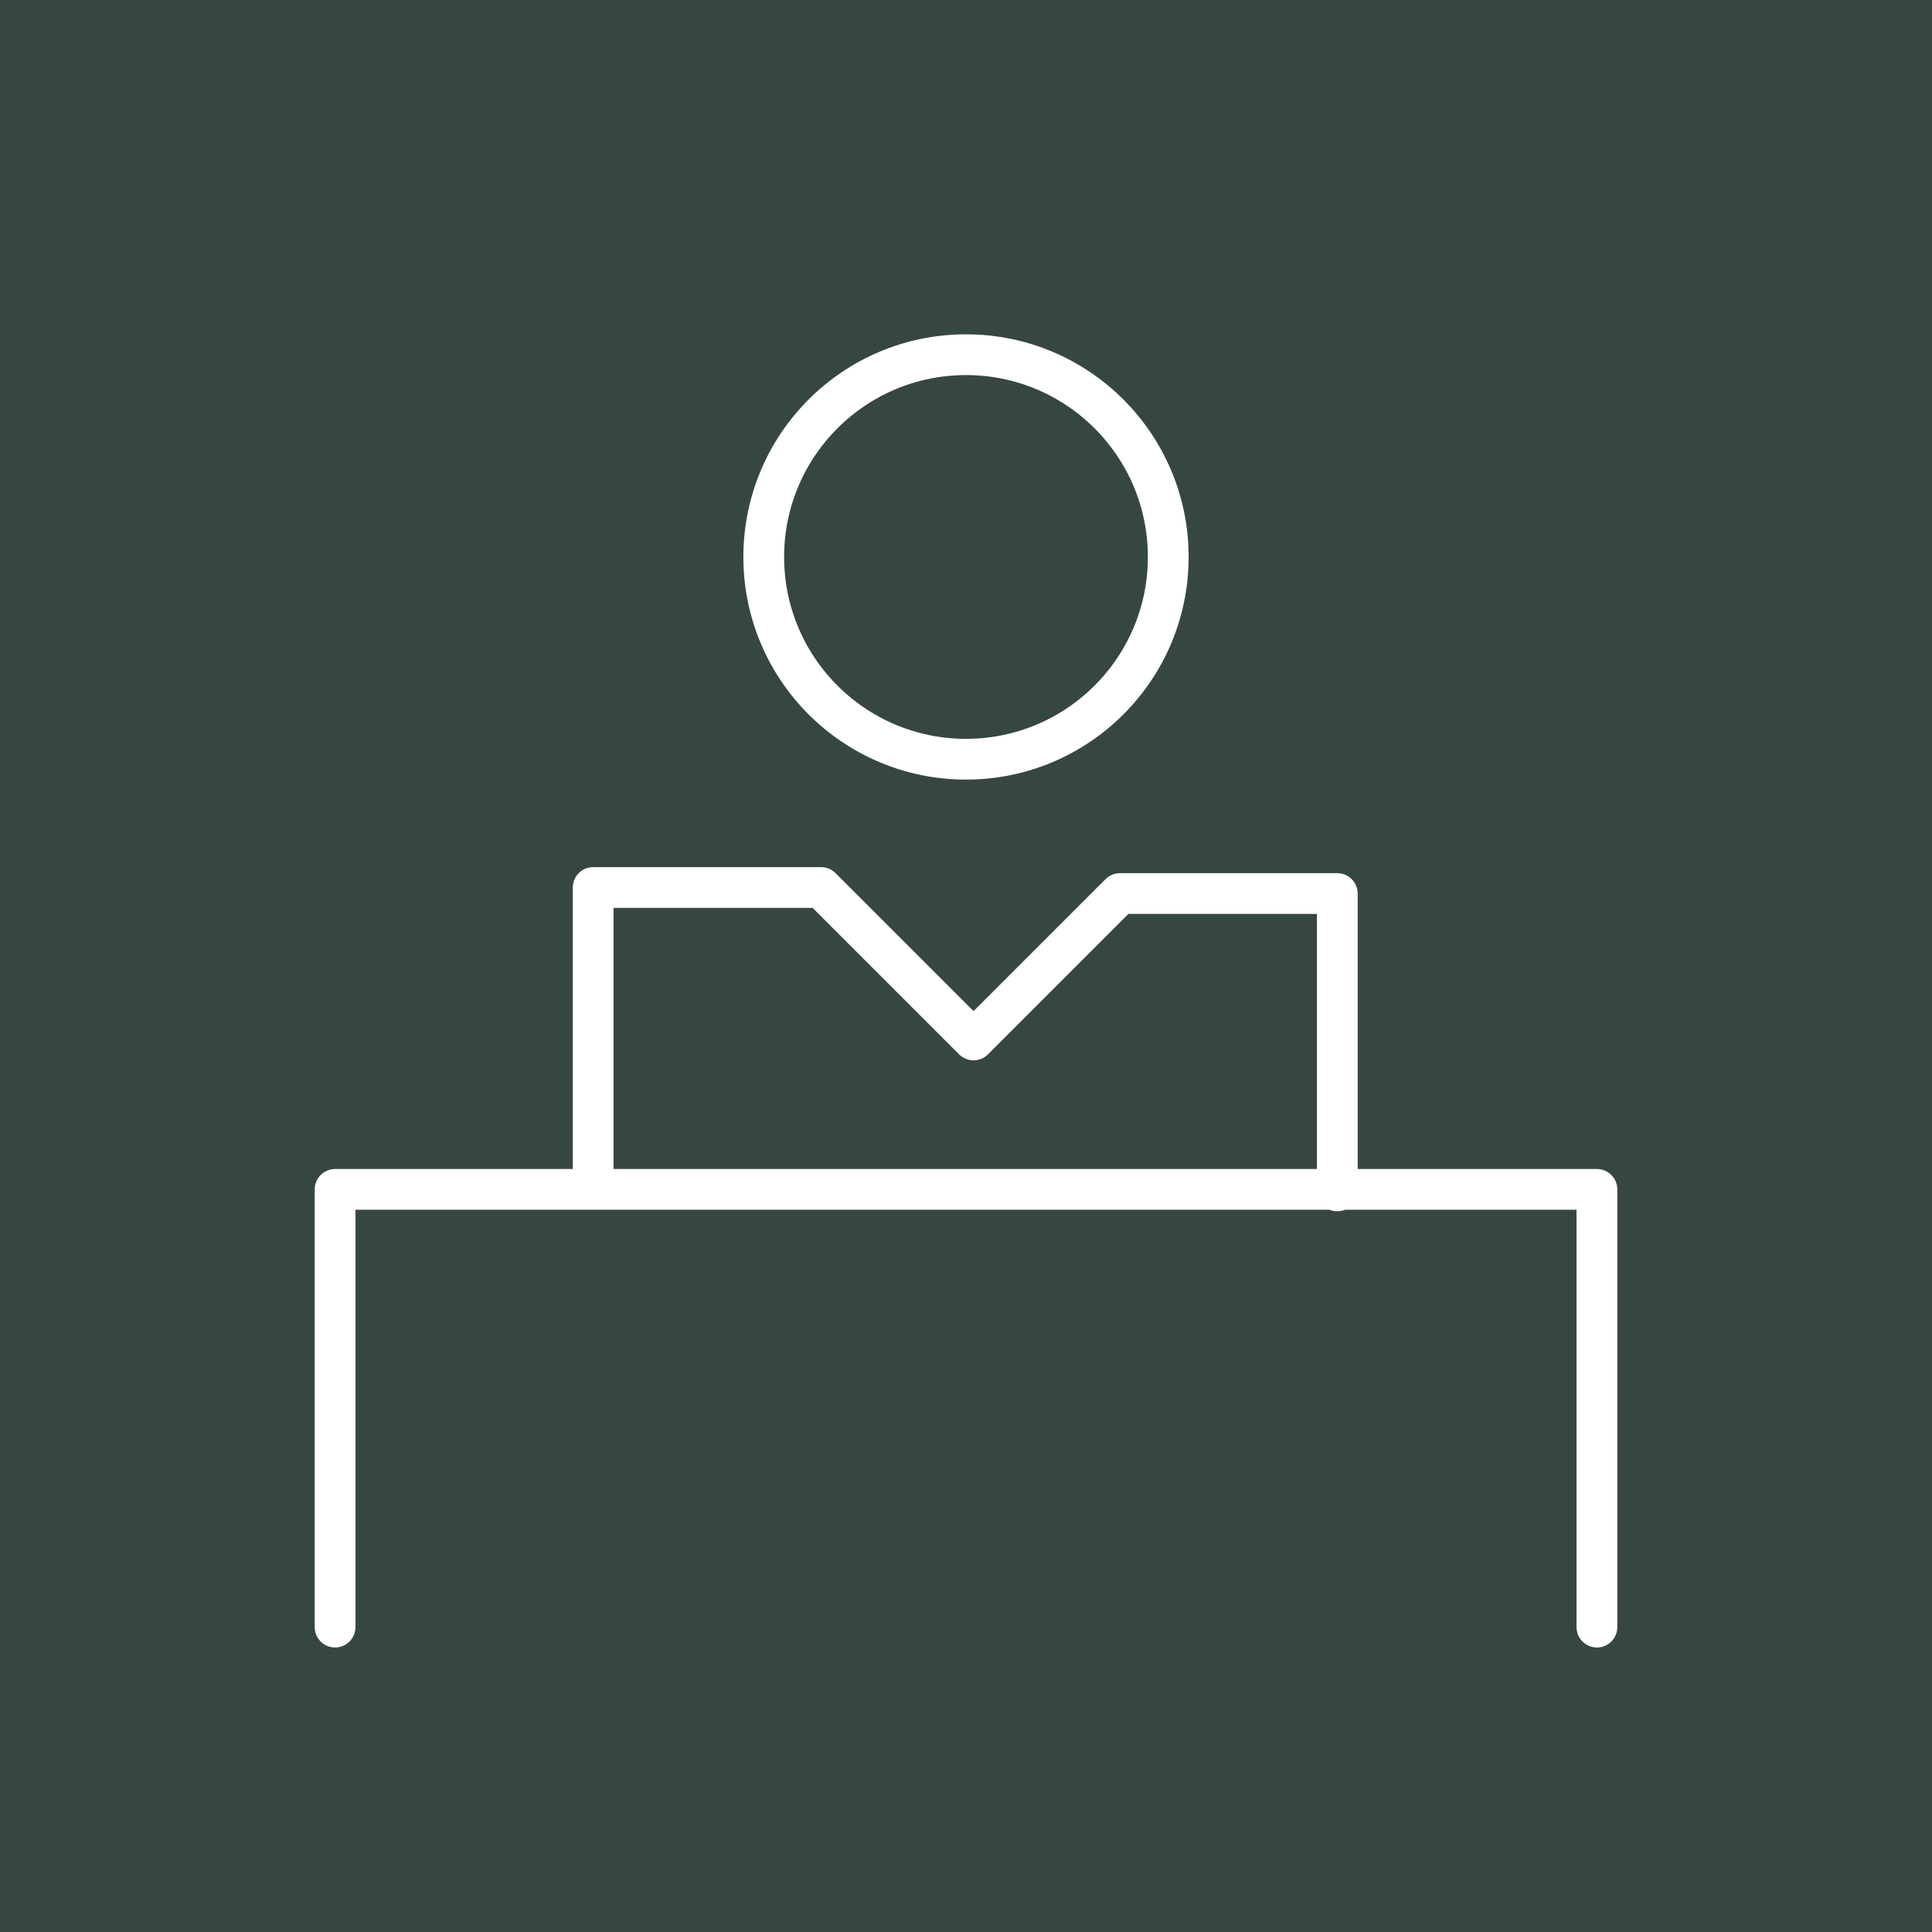 <?xml version="1.0" encoding="UTF-8"?>
<svg id="Layer_1" data-name="Layer 1" xmlns="http://www.w3.org/2000/svg" version="1.1" viewBox="0 0 128 128">
  <rect width="128" height="128" style="fill: #364741; stroke-width: 0px;"/>
  <path d="M22.2,107.8v-29h83.6v29M39.3,78.8v-20h15.1l10.1,10.1,9.7-9.7h14.4v19.7M77.4,36.9c0,7.4-6,13.4-13.4,13.4s-13.4-6-13.4-13.4,6-13.4,13.4-13.4,13.4,6,13.4,13.4Z" style="fill: none; stroke: #fff; stroke-linecap: round; stroke-linejoin: round; stroke-width: 2.7px;"/>
</svg>